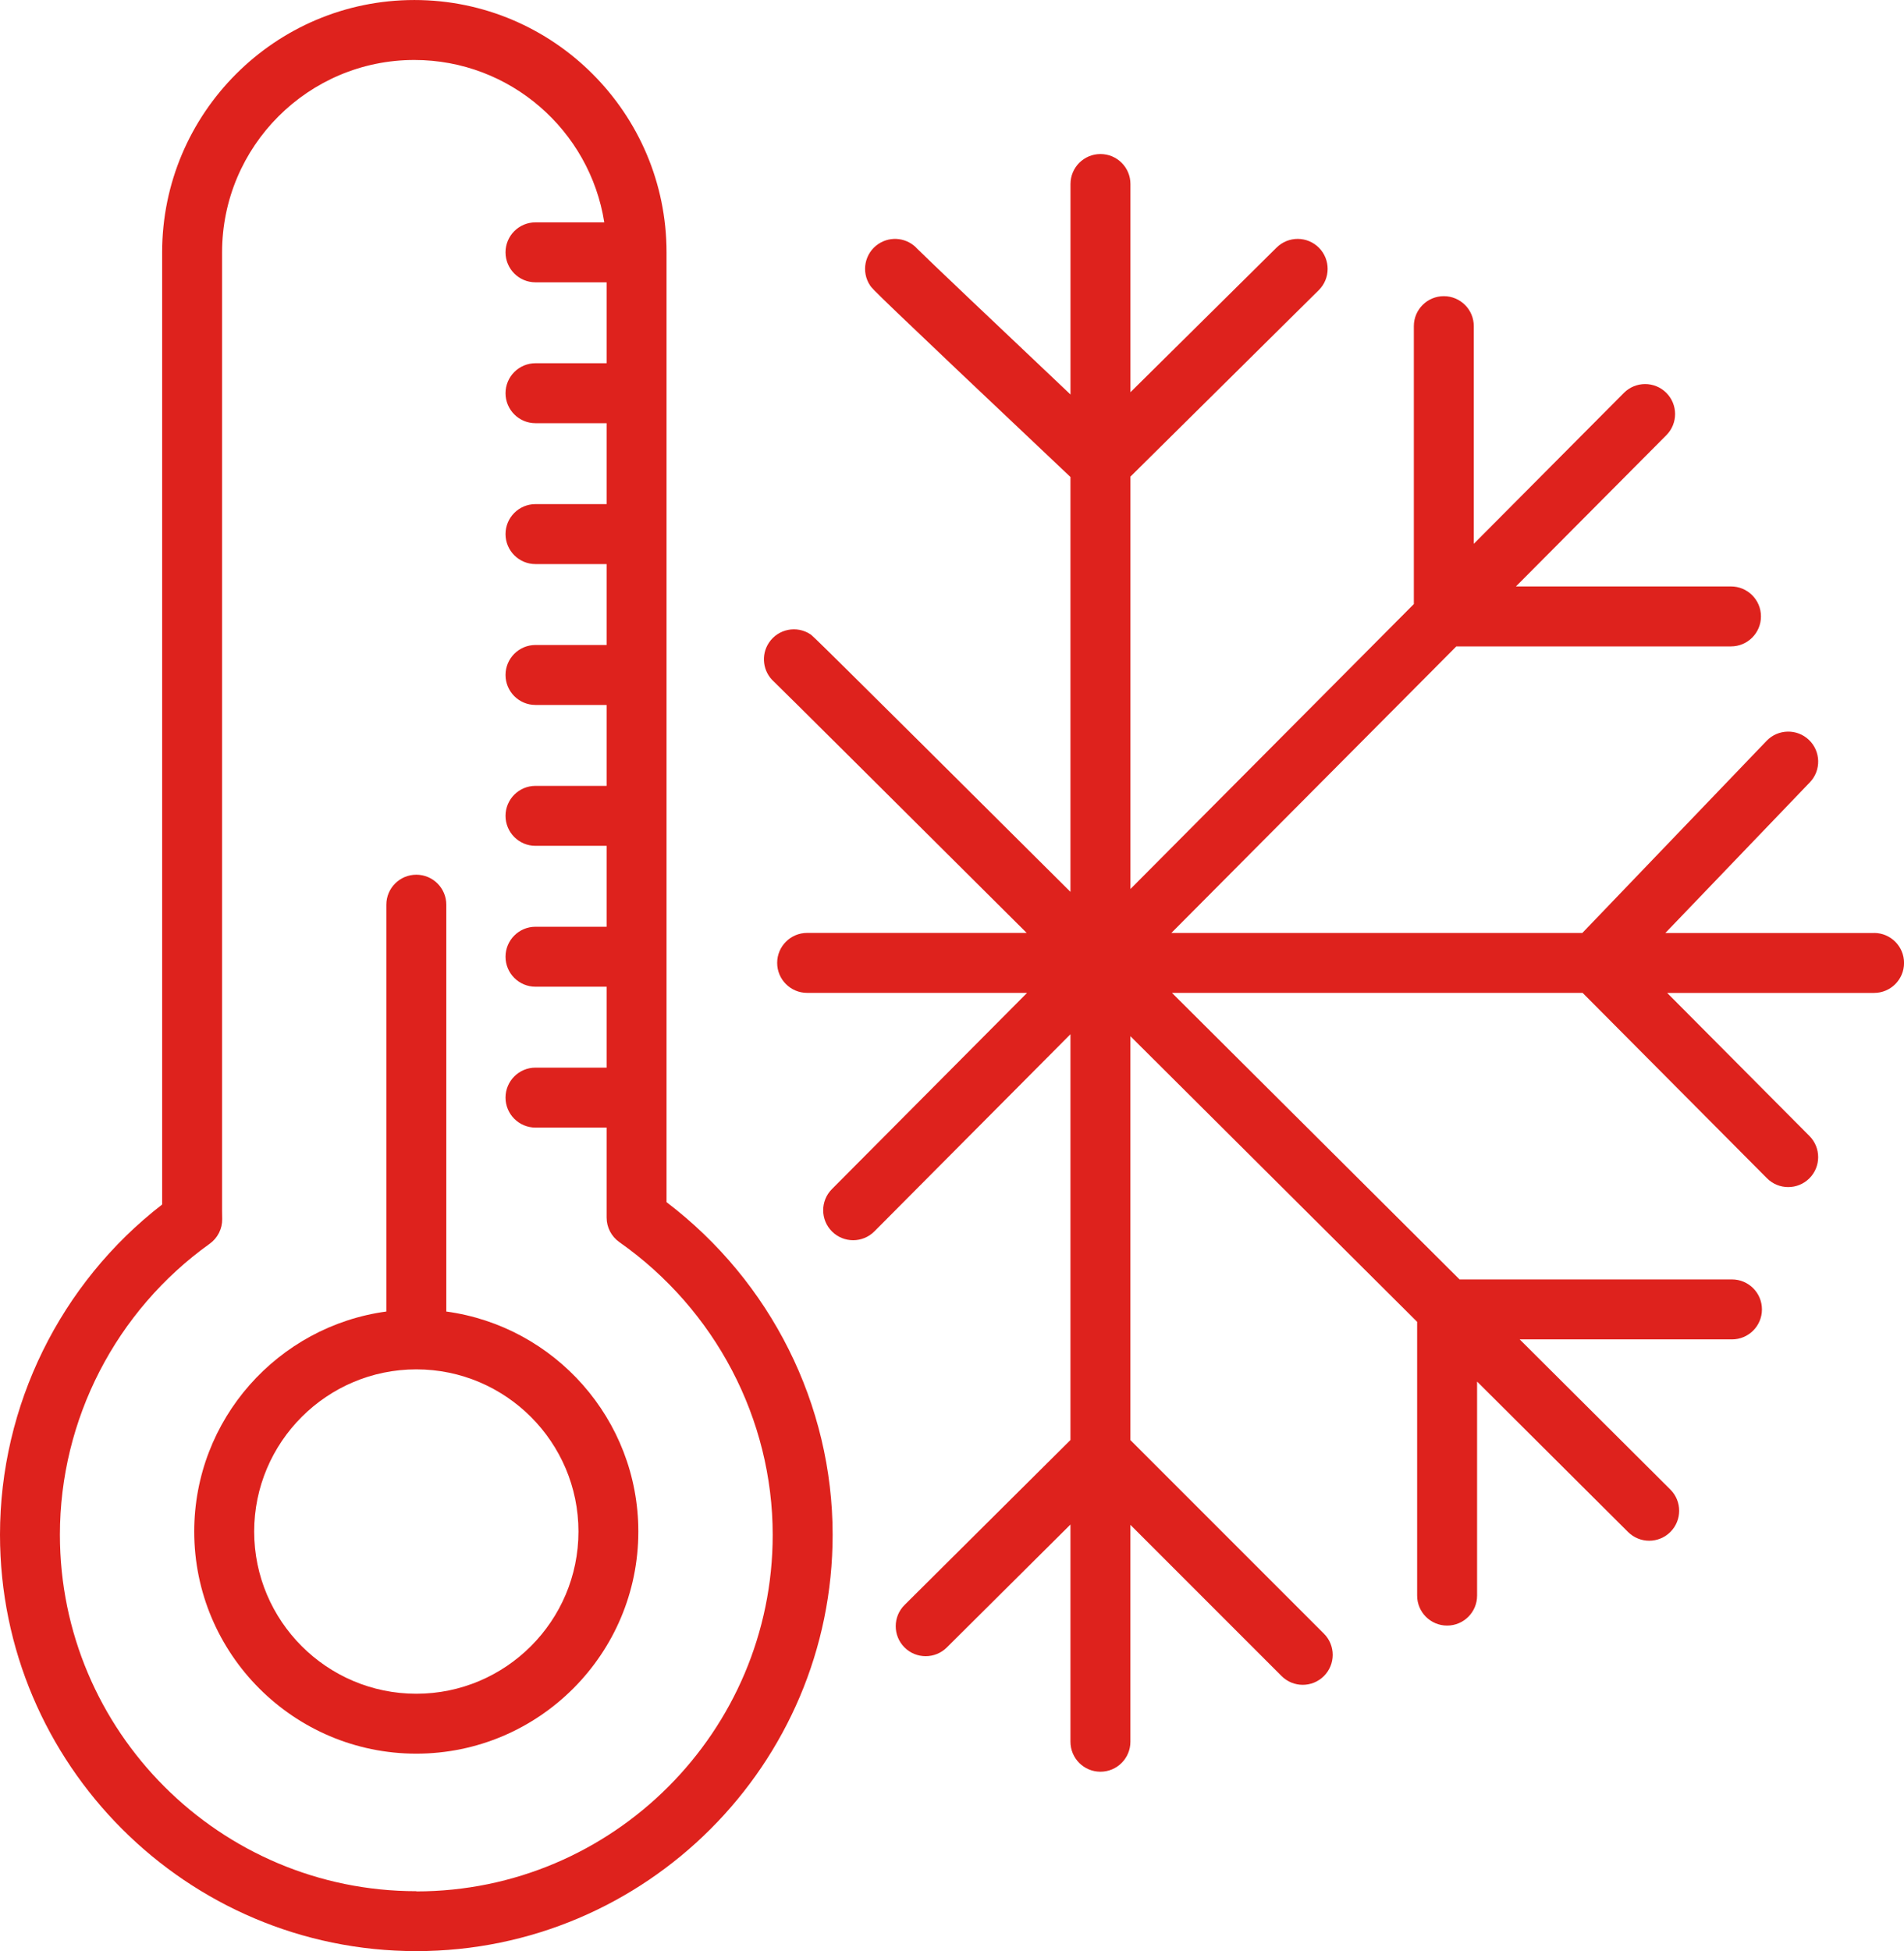 <?xml version="1.0" encoding="UTF-8"?><svg id="Capa_1" xmlns="http://www.w3.org/2000/svg" width="171.21mm" height="175.4mm" viewBox="0 0 485.33 497.2"><defs><style>.cls-1{fill:#de221d;}</style></defs><path class="cls-1" d="M169.9,306.35V64.29C169.9,28.84,141.07,0,105.62,0S41.33,28.84,41.33,64.29v242.65C15.38,327.01,0,358.17,0,391.08c0,58.51,47.61,106.12,106.12,106.12s106.12-47.61,106.12-106.12c0-33.15-15.75-64.53-42.33-84.73ZM106.12,481.93c-50.09,0-90.85-40.75-90.85-90.85,0-29.33,14.27-57.04,38.17-74.13,2.04-1.46,3.24-3.83,3.2-6.33l-.03-1.96V64.29c0-27.03,21.99-49.01,49.01-49.01,24.43,0,44.73,17.97,48.41,41.38h-17.53c-4.22,0-7.64,3.42-7.64,7.64s3.42,7.64,7.64,7.64h18.13v20.62h-18.13c-4.22,0-7.64,3.42-7.64,7.64s3.42,7.64,7.64,7.64h18.13v20.62h-18.13c-4.22,0-7.64,3.42-7.64,7.64s3.42,7.64,7.64,7.64h18.13v20.62h-18.13c-4.22,0-7.64,3.42-7.64,7.64s3.42,7.64,7.64,7.64h18.13v20.62h-18.13c-4.22,0-7.64,3.42-7.64,7.64s3.42,7.64,7.64,7.64h18.13v20.62h-18.13c-4.22,0-7.64,3.42-7.64,7.64s3.42,7.64,7.64,7.64h18.13v20.62h-18.13c-4.22,0-7.64,3.42-7.64,7.64s3.42,7.64,7.64,7.64h18.13v22.93c0,2.49,1.21,4.82,3.24,6.25,24.48,17.21,39.09,45.1,39.09,74.61,0,50.09-40.75,90.85-90.85,90.85Z"/><path class="cls-1" d="M113.76,334.21v-103.67c0-4.22-3.42-7.64-7.64-7.64s-7.64,3.42-7.64,7.64v103.67c-27.61,3.74-48.97,27.45-48.97,56.07,0,31.21,25.39,56.6,56.6,56.6s56.6-25.39,56.6-56.6c0-28.62-21.36-52.33-48.97-56.07ZM106.12,431.61c-22.79,0-41.33-18.54-41.33-41.33s18.54-41.33,41.33-41.33,41.33,18.54,41.33,41.33-18.54,41.33-41.33,41.33Z"/><path class="cls-1" d="M477.7,237.75h-53.2l36.83-38.39c2.92-3.04,2.82-7.88-.22-10.8-3.04-2.92-7.88-2.82-10.8.22l-46.97,48.96h-104.76l72.64-73.02h70.01c4.22,0,7.64-3.42,7.64-7.64s-3.42-7.64-7.64-7.64h-54.82l38.35-38.55c2.97-2.99,2.96-7.82-.03-10.8-2.99-2.97-7.82-2.96-10.8.03l-38.26,38.46v-55.47c0-4.22-3.42-7.64-7.64-7.64s-7.64,3.42-7.64,7.64v70.82l-72.24,72.61v-105.09l48-47.51c3-2.97,3.02-7.8.06-10.8-2.97-3-7.8-3.02-10.8-.06l-37.26,36.87v-53.06c0-4.22-3.42-7.64-7.64-7.64s-7.64,3.42-7.64,7.64v53.64c-17.64-16.69-36.92-34.97-39.01-37.09-2.49-2.81-6.73-3.42-9.95-1.28-3.51,2.34-4.46,7.08-2.12,10.59.61.92.99,1.48,51.07,48.8v105.72c-65.26-64.95-65.7-65.24-66.26-65.62-3.51-2.34-8.25-1.39-10.59,2.12-2.14,3.2-1.53,7.44,1.26,9.93,2.18,2.09,28.87,28.63,64.43,64.03h-55.96c-4.22,0-7.64,3.42-7.64,7.64s3.42,7.64,7.64,7.64h56.06l-49.75,50.01c-2.97,2.99-2.96,7.82.03,10.8,1.49,1.48,3.44,2.22,5.39,2.22s3.92-.75,5.41-2.25l49.98-50.24v103.4l-42.29,42.04c-2.99,2.97-3,7.81-.03,10.8,2.97,2.99,7.81,3,10.8.03l31.52-31.33v55.35c0,4.22,3.42,7.64,7.64,7.64s7.64-3.42,7.64-7.64v-55.27l38.53,38.53c1.49,1.49,3.45,2.24,5.4,2.24s3.91-.75,5.4-2.24c2.98-2.98,2.98-7.82,0-10.8l-49.33-49.33v-102.92c23.61,23.51,49.14,48.93,73.09,72.79v69.76c0,4.22,3.42,7.64,7.64,7.64s7.64-3.42,7.64-7.64v-54.54c13.93,13.88,27.01,26.91,38.48,38.33,1.49,1.48,3.44,2.23,5.39,2.23s3.92-.75,5.41-2.25c2.98-2.99,2.97-7.82-.02-10.8-13.64-13.59-26.42-26.32-38.4-38.26h54.11c4.22,0,7.64-3.42,7.64-7.64s-3.42-7.64-7.64-7.64h-69.44c-29.36-29.25-53.49-53.28-73.31-73.02h104.68l46.99,47.24c1.49,1.5,3.45,2.25,5.41,2.25s3.9-.74,5.39-2.22c2.99-2.97,3-7.81.03-10.8l-36.27-36.46h52.74c4.22,0,7.64-3.42,7.64-7.64s-3.42-7.64-7.64-7.64Z"/></svg>